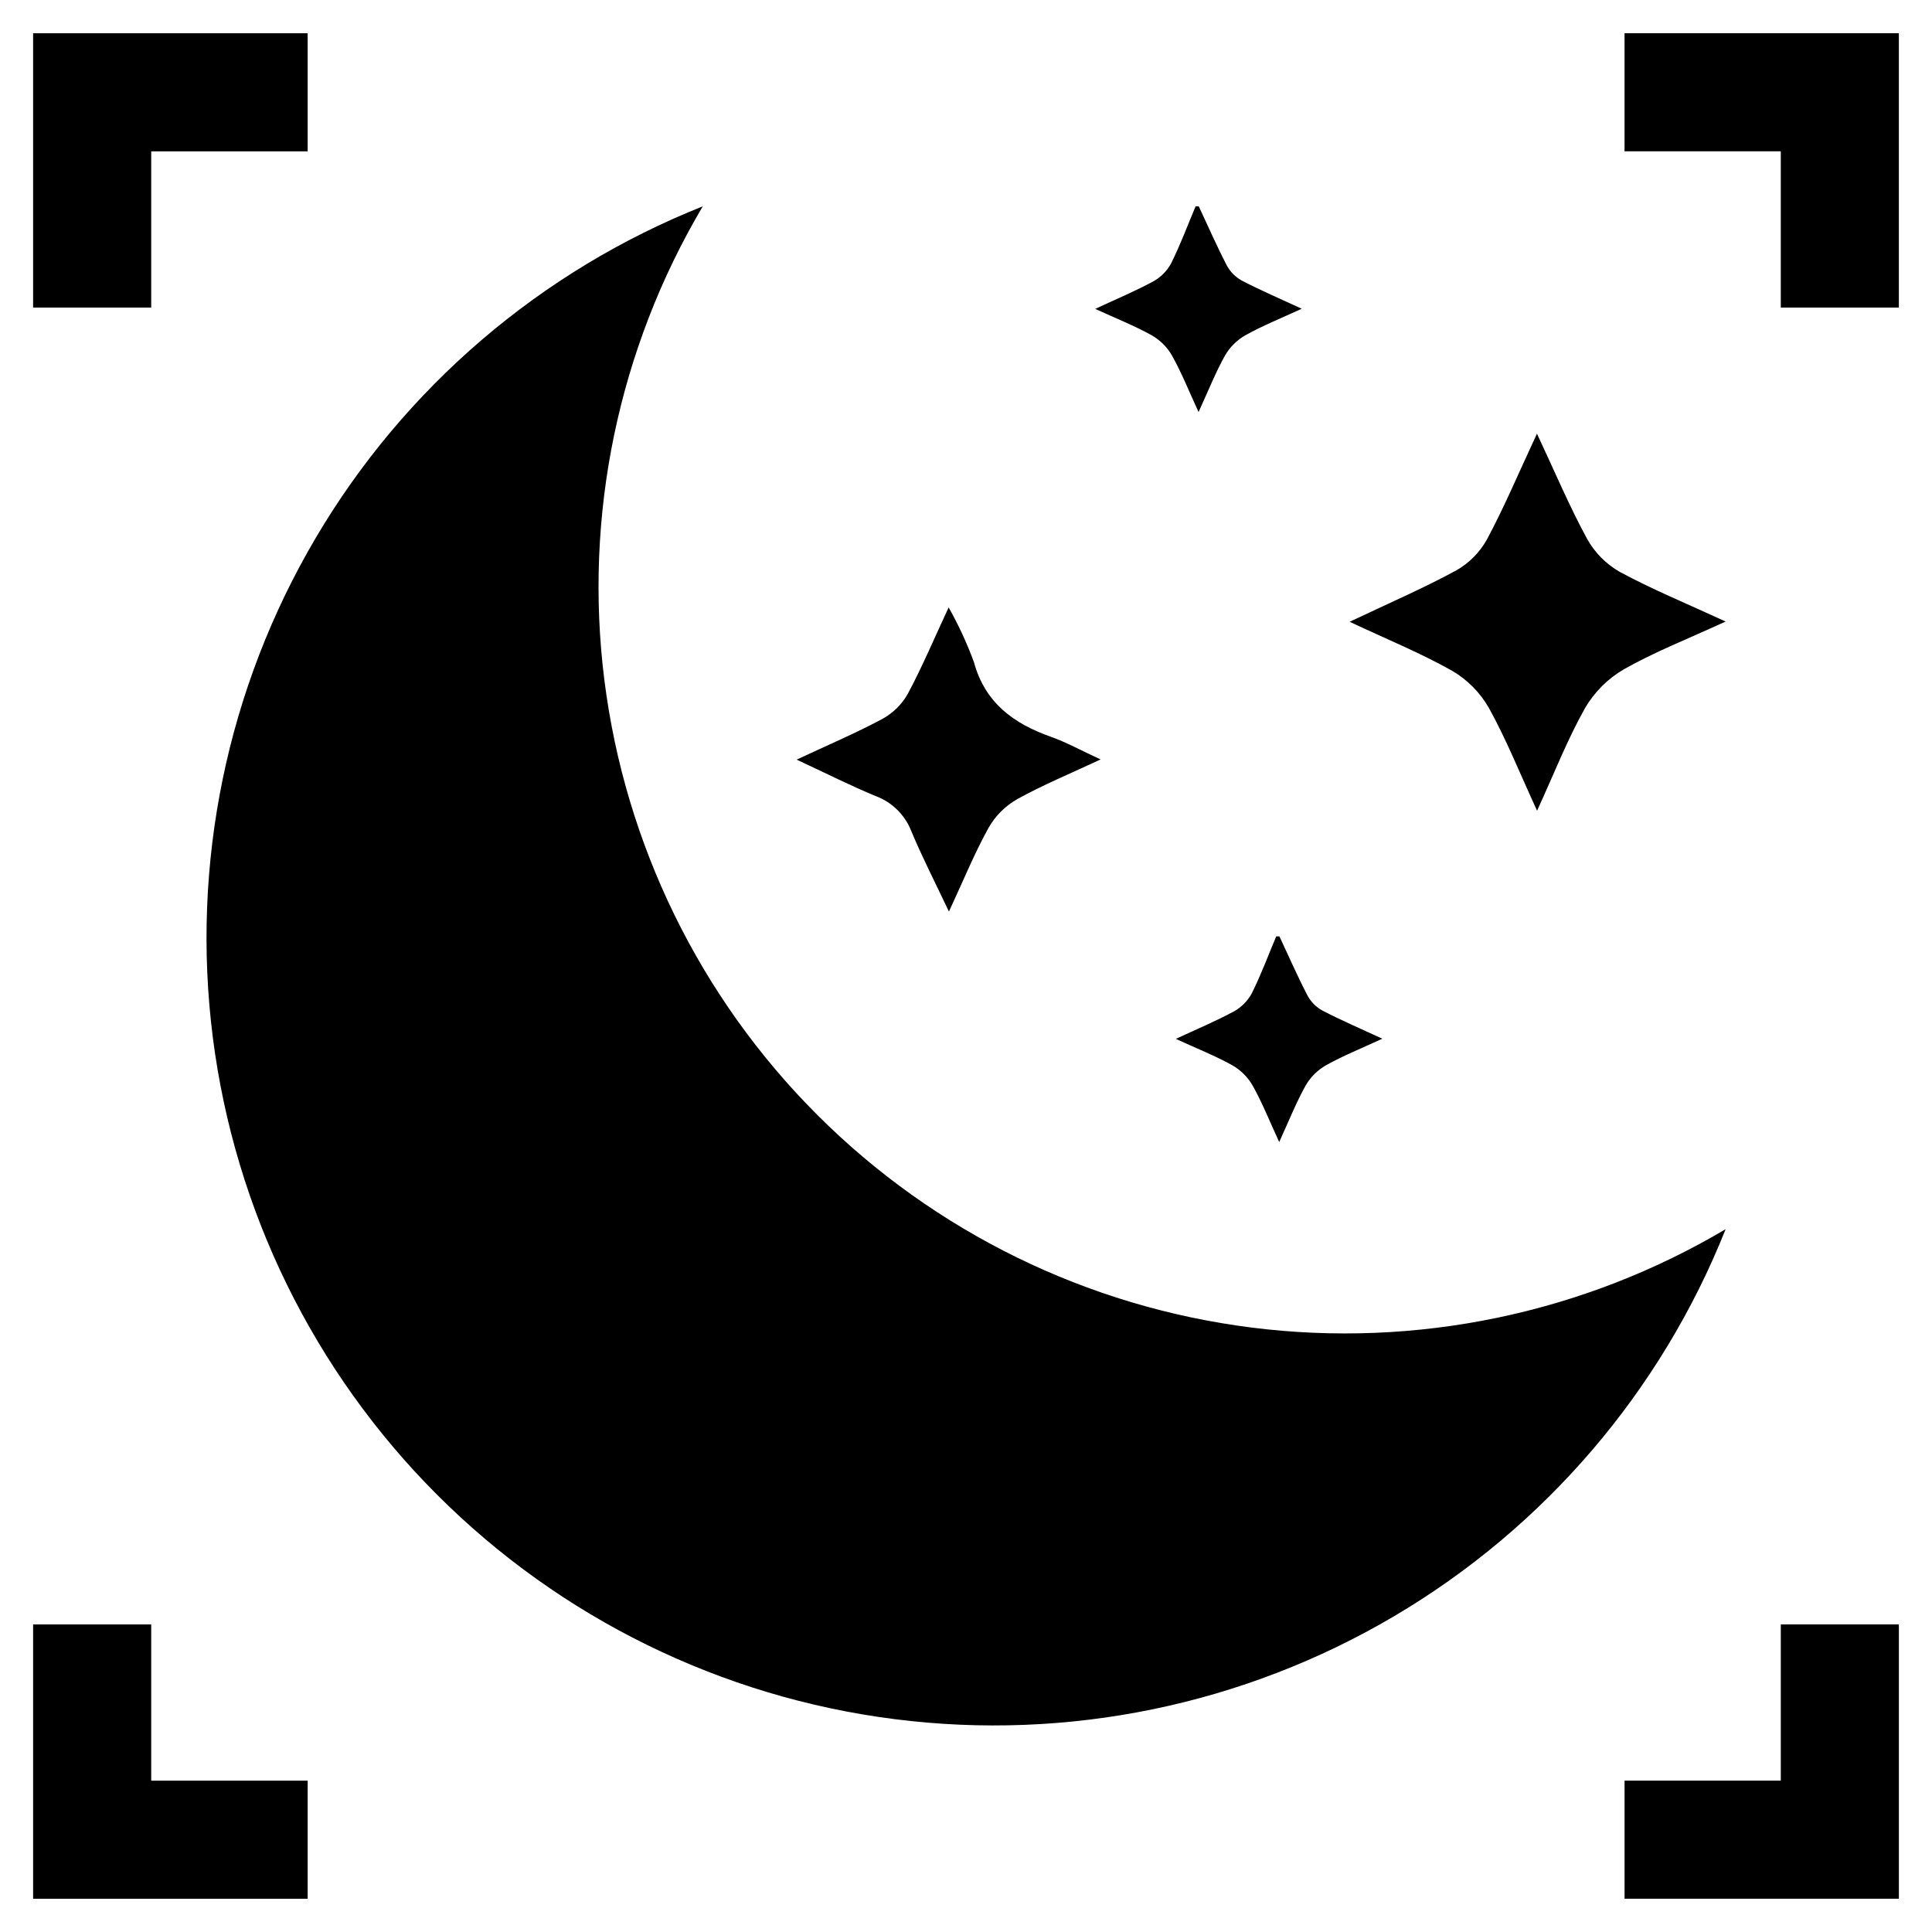 <?xml version="1.0" encoding="UTF-8"?>
<!-- Uploaded to: ICON Repo, www.svgrepo.com, Generator: ICON Repo Mixer Tools -->
<svg fill="#000000" width="800px" height="800px" version="1.1" viewBox="144 144 512 512" xmlns="http://www.w3.org/2000/svg">
 <g>
  <path d="m360.56 439.43c-31.062-31.066-50.902-71.59-56.391-115.18-5.492-43.59 3.684-87.766 26.074-125.57-42.992 17.113-79.078 48.023-102.58 87.879-23.508 39.855-33.102 86.391-27.273 132.29s26.742 88.566 59.461 121.29 75.383 53.637 121.29 59.461c45.902 5.828 92.438-3.766 132.29-27.273 39.855-23.504 70.77-59.59 87.879-102.58-37.801 22.391-81.977 31.566-125.57 26.078-43.59-5.492-84.113-25.328-115.18-56.395z"/>
  <path d="m454.62 238.27c2.547 4.578 4.504 9.484 7.012 14.926 2.566-5.598 4.496-10.473 7.023-15.012h0.004c1.305-2.238 3.18-4.09 5.434-5.367 4.562-2.535 9.449-4.496 14.875-7-5.887-2.727-10.957-4.902-15.836-7.438-1.688-0.914-3.07-2.293-3.988-3.981-2.672-5.141-4.996-10.457-7.453-15.707h-0.852c-2.121 5.047-4.031 10.195-6.473 15.082h0.004c-1.094 2.035-2.754 3.711-4.781 4.82-4.742 2.57-9.75 4.656-15.352 7.266 5.566 2.551 10.434 4.473 14.969 6.992 2.254 1.293 4.125 3.164 5.414 5.418z"/>
  <path d="m482.21 392.15c-2.121 5.047-4.031 10.195-6.473 15.082h0.004c-1.098 2.035-2.758 3.707-4.785 4.82-4.742 2.57-9.75 4.656-15.352 7.266 5.566 2.551 10.434 4.473 14.969 6.992 2.254 1.293 4.125 3.164 5.418 5.418 2.547 4.578 4.504 9.484 7.012 14.926 2.566-5.598 4.496-10.473 7.023-15.016 1.305-2.238 3.18-4.086 5.434-5.363 4.562-2.535 9.449-4.496 14.875-7.004-5.887-2.727-10.957-4.902-15.836-7.438v0.004c-1.684-0.914-3.07-2.297-3.984-3.981-2.672-5.141-4.996-10.457-7.453-15.707z"/>
  <path d="m538.61 331.68c4.566 8.25 8.09 17.078 12.73 27.172 4.641-10.137 8.082-18.977 12.691-27.16h-0.004c2.5-4.293 6.07-7.859 10.367-10.352 8.117-4.59 16.891-8.02 26.914-12.629-10.48-4.832-19.504-8.535-28.039-13.148-3.652-2.082-6.66-5.125-8.695-8.805-4.676-8.602-8.496-17.664-13.262-27.832-4.879 10.473-8.676 19.496-13.281 28.082v0.004c-1.938 3.457-4.797 6.305-8.254 8.234-8.695 4.715-17.816 8.648-28.113 13.531 10.184 4.781 19.02 8.375 27.25 13.035l-0.004 0.004c4.043 2.379 7.387 5.777 9.699 9.863z"/>
  <path d="m385.49 364.23c2.887 6.914 6.324 13.598 9.988 21.344 3.867-8.324 6.789-15.5 10.52-22.23h-0.004c1.812-3.156 4.434-5.773 7.598-7.574 6.812-3.773 14.059-6.758 22.078-10.508-5.203-2.398-9.062-4.547-13.168-6-9.914-3.512-17.477-9.012-20.422-19.852-1.84-4.984-4.07-9.812-6.676-14.441-3.891 8.355-7.031 15.812-10.836 22.914-1.586 2.801-3.922 5.106-6.746 6.648-7.039 3.769-14.422 6.906-22.699 10.781 7.773 3.617 14.262 6.898 20.961 9.668v-0.004c4.309 1.605 7.731 4.973 9.406 9.254z"/>
  <path d="m184.07 184.11h41.465v-31.297h-72.762v72.699h31.297z"/>
  <path d="m184.07 574.49h-31.297v72.699h72.762v-31.293h-41.465z"/>
  <path d="m615.93 615.89h-41.406v31.293h72.699v-72.699h-31.293z"/>
  <path d="m574.52 152.81v31.297h41.406v41.402h31.293v-72.699z"/>
 </g>
</svg>
